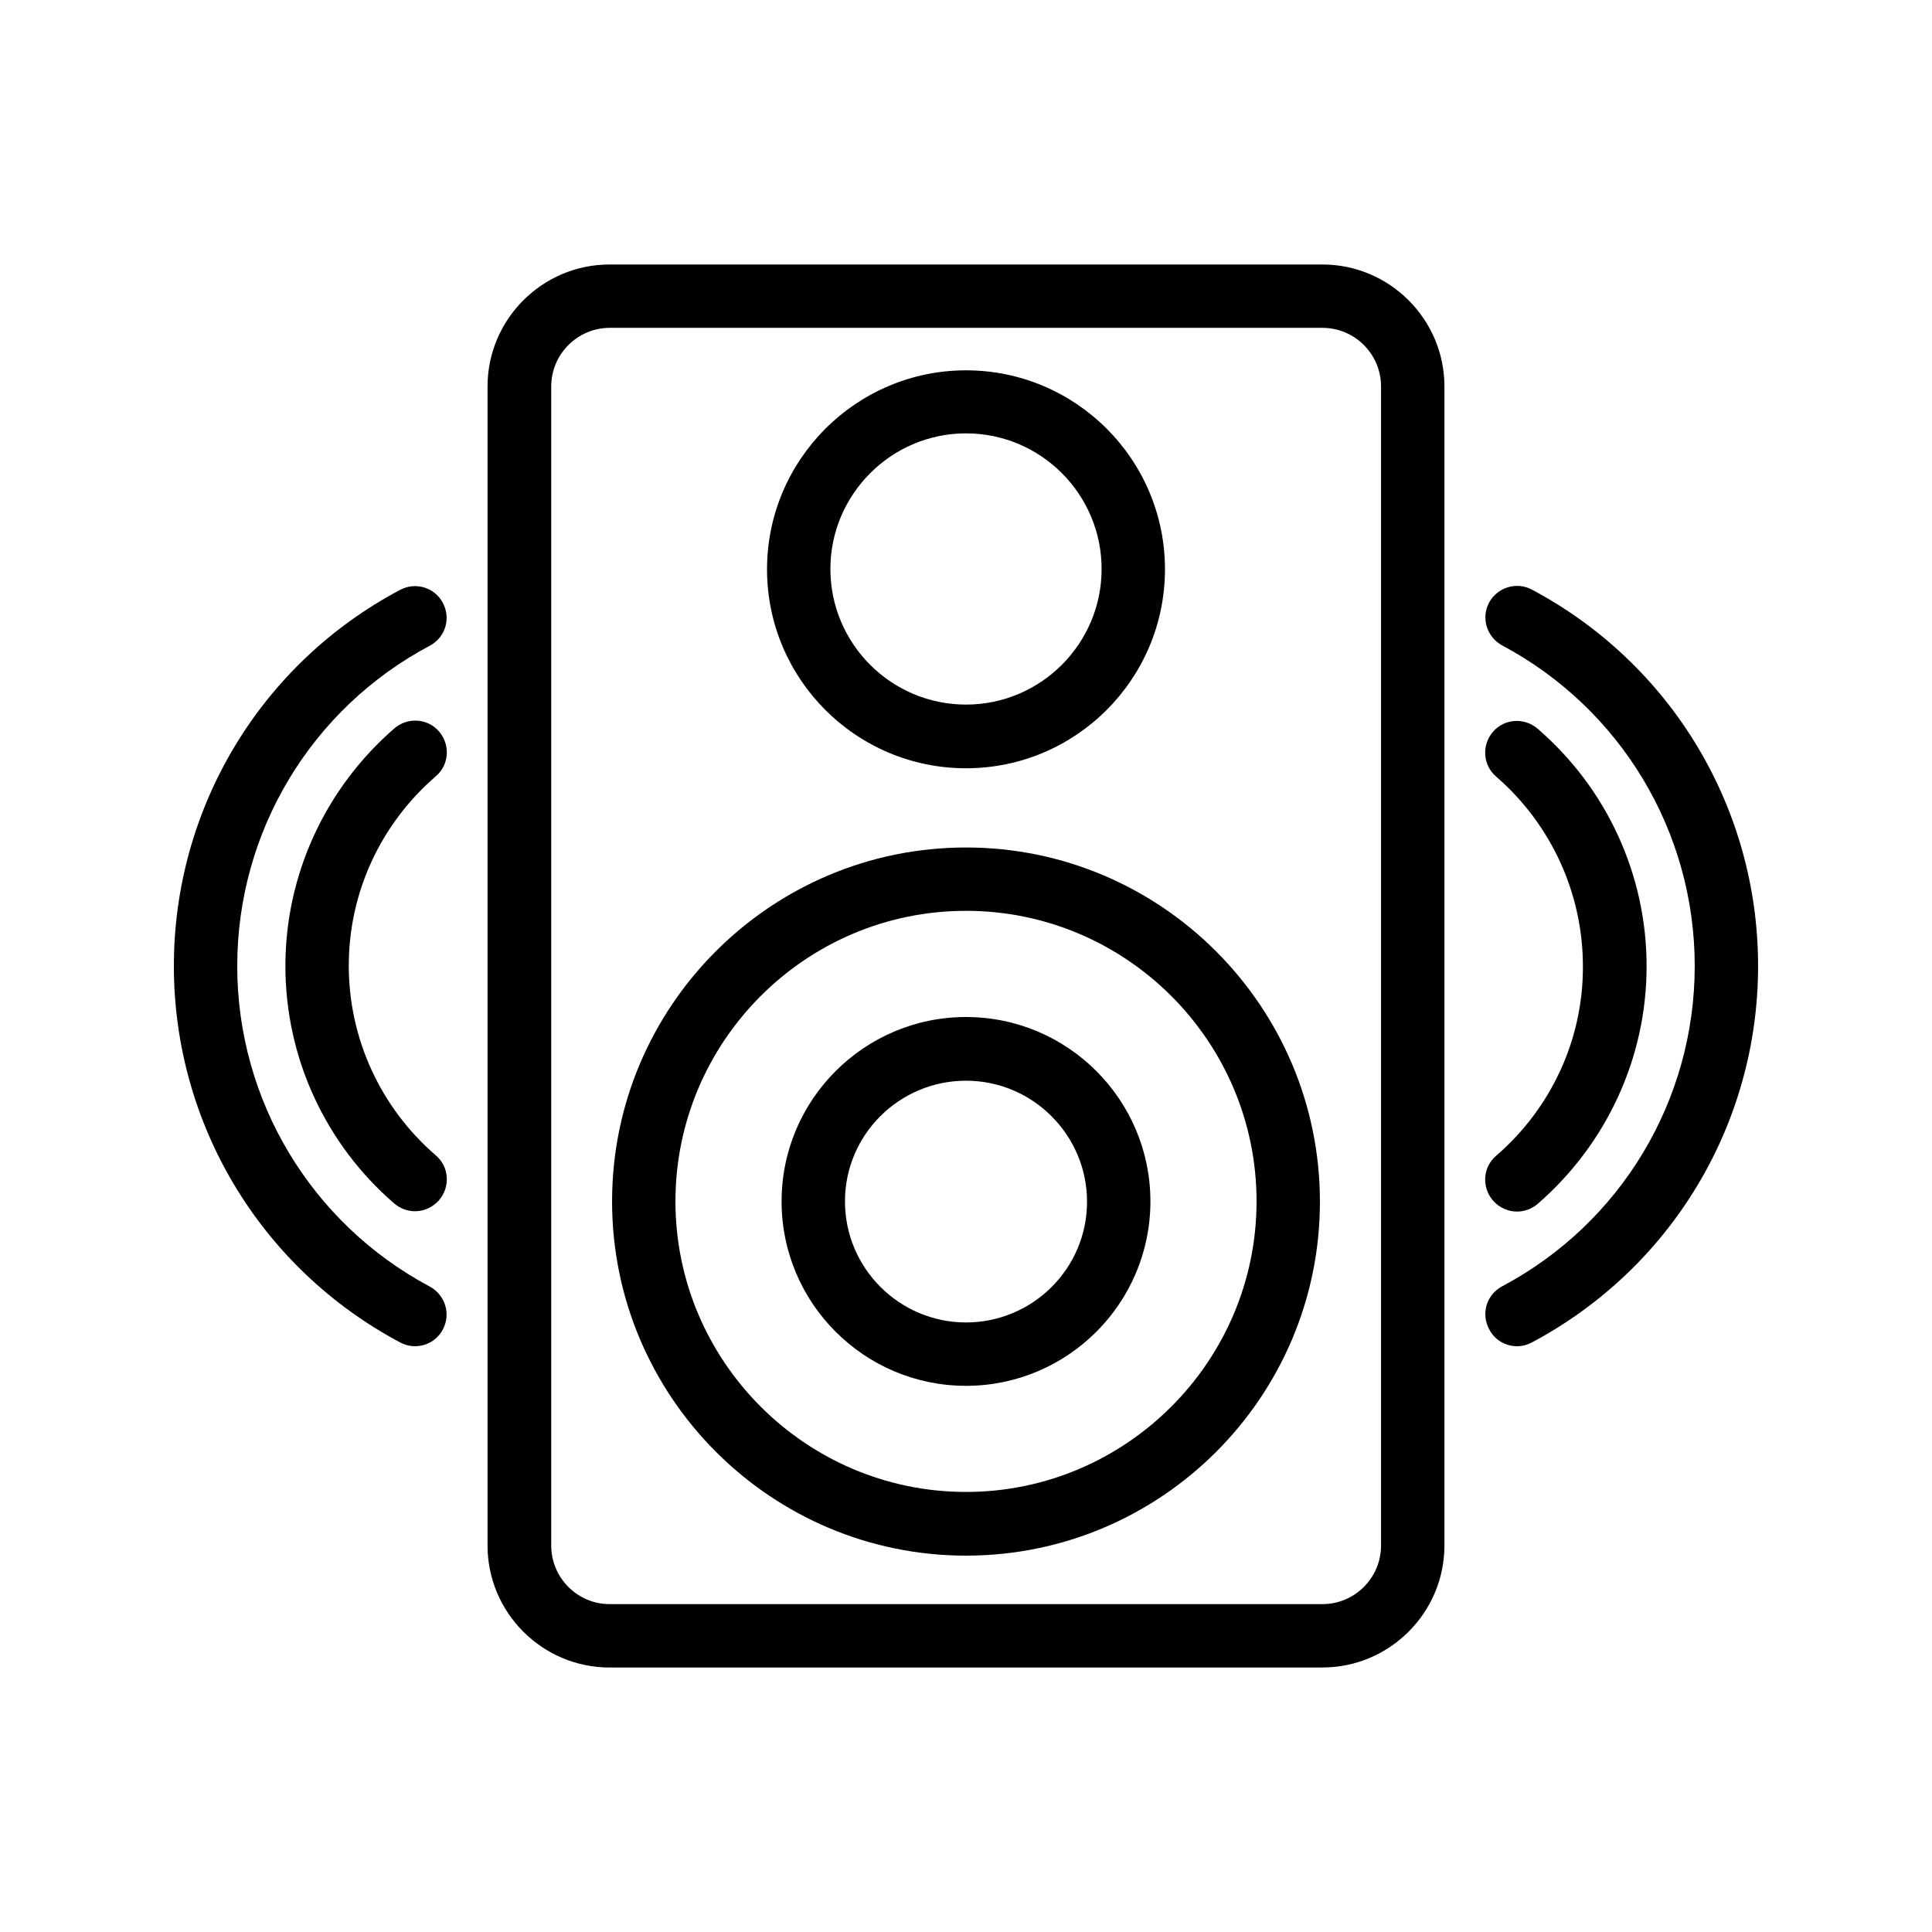 <?xml version="1.0" encoding="UTF-8"?>
<!-- Uploaded to: SVG Repo, www.svgrepo.com, Generator: SVG Repo Mixer Tools -->
<svg fill="#000000" width="800px" height="800px" version="1.1" viewBox="144 144 512 512" xmlns="http://www.w3.org/2000/svg">
 <g>
  <path d="m494.46 585.9c17.801 0 32.328-14.527 32.328-32.328v-307.15c0-17.801-14.527-32.328-32.328-32.328h-188.93c-17.801 0-32.328 14.527-32.328 32.328v307.16c0 17.801 14.527 32.328 32.328 32.328zm-204.38-32.324v-307.16c0-8.566 6.969-15.535 15.535-15.535h188.84c8.566 0 15.535 6.969 15.535 15.535v307.16c0 8.566-6.969 15.535-15.535 15.535l-188.93-0.004c-8.48 0-15.449-6.969-15.449-15.531z"/>
  <path d="m400 556.26c51.723 0 93.793-42.066 93.793-93.793 0-51.723-42.07-93.875-93.793-93.875s-93.793 42.066-93.793 93.793c0 51.727 42.066 93.875 93.793 93.875zm0-170.88c42.488 0 77 34.594 77 77 0 42.402-34.594 77-77 77-42.402 0-77-34.594-77-77 0-42.402 34.512-77 77-77z"/>
  <path d="m400 511.26c26.953 0 48.871-21.914 48.871-48.871 0-26.953-21.914-48.871-48.871-48.871-26.953 0-48.871 21.914-48.871 48.871 0 26.953 21.914 48.871 48.871 48.871zm0-80.863c17.633 0 32.074 14.359 32.074 32.074 0 17.719-14.441 31.992-32.074 31.992s-32.074-14.359-32.074-32.074c-0.004-17.719 14.438-31.992 32.074-31.992z"/>
  <path d="m400 347.6c29.137 0 52.73-23.68 52.73-52.73 0-29.137-23.68-52.73-52.73-52.73-29.055 0-52.73 23.68-52.73 52.73-0.004 29.051 23.594 52.73 52.73 52.73zm0-88.754c19.816 0 35.938 16.121 35.938 35.938s-16.121 35.938-35.938 35.938-35.938-16.121-35.938-35.938c-0.004-19.73 16.121-35.938 35.938-35.938z"/>
  <path d="m549.96 300.25c-4.113-2.184-9.152-0.586-11.336 3.441-2.184 4.113-0.586 9.152 3.441 11.336 31.492 16.793 51.055 49.371 51.055 84.977 0 35.602-19.566 68.184-51.051 84.891-4.113 2.184-5.625 7.223-3.441 11.336 1.426 2.856 4.363 4.535 7.387 4.535 1.344 0 2.688-0.336 3.945-1.008 36.945-19.648 59.953-57.855 59.953-99.754 0-41.902-23.008-80.105-59.953-99.754z"/>
  <path d="m540.48 450.3c-3.527 3.023-3.863 8.312-0.84 11.84 1.68 1.93 4.031 2.938 6.383 2.938 1.93 0 3.863-0.672 5.457-2.016 18.305-15.871 28.887-38.793 28.887-62.977 0-24.184-10.496-47.105-28.887-62.977-3.527-3.023-8.816-2.688-11.84 0.84-3.023 3.527-2.688 8.816 0.84 11.84 14.609 12.68 23.008 30.984 23.008 50.297 0.086 19.23-8.312 37.535-23.008 50.215z"/>
  <path d="m250.03 499.75c1.258 0.672 2.602 1.008 3.945 1.008 3.023 0 5.879-1.594 7.391-4.449 2.184-4.113 0.586-9.152-3.441-11.336-31.488-16.797-51.055-49.375-51.055-84.977s19.566-68.184 51.051-84.891c4.113-2.184 5.625-7.223 3.441-11.336-2.184-4.113-7.223-5.625-11.336-3.441-36.941 19.562-59.949 57.766-59.949 99.668 0 41.898 23.008 80.105 59.953 99.754z"/>
  <path d="m259.52 349.7c3.527-3.023 3.863-8.312 0.84-11.84-3.023-3.527-8.312-3.863-11.84-0.84-18.305 15.871-28.887 38.793-28.887 62.977s10.496 47.105 28.887 62.977c1.594 1.344 3.527 2.016 5.457 2.016 2.352 0 4.703-1.008 6.383-2.938 3.023-3.527 2.688-8.816-0.84-11.84-14.695-12.68-23.09-30.984-23.09-50.297 0-19.316 8.395-37.539 23.09-50.215z"/>
 </g>
</svg>